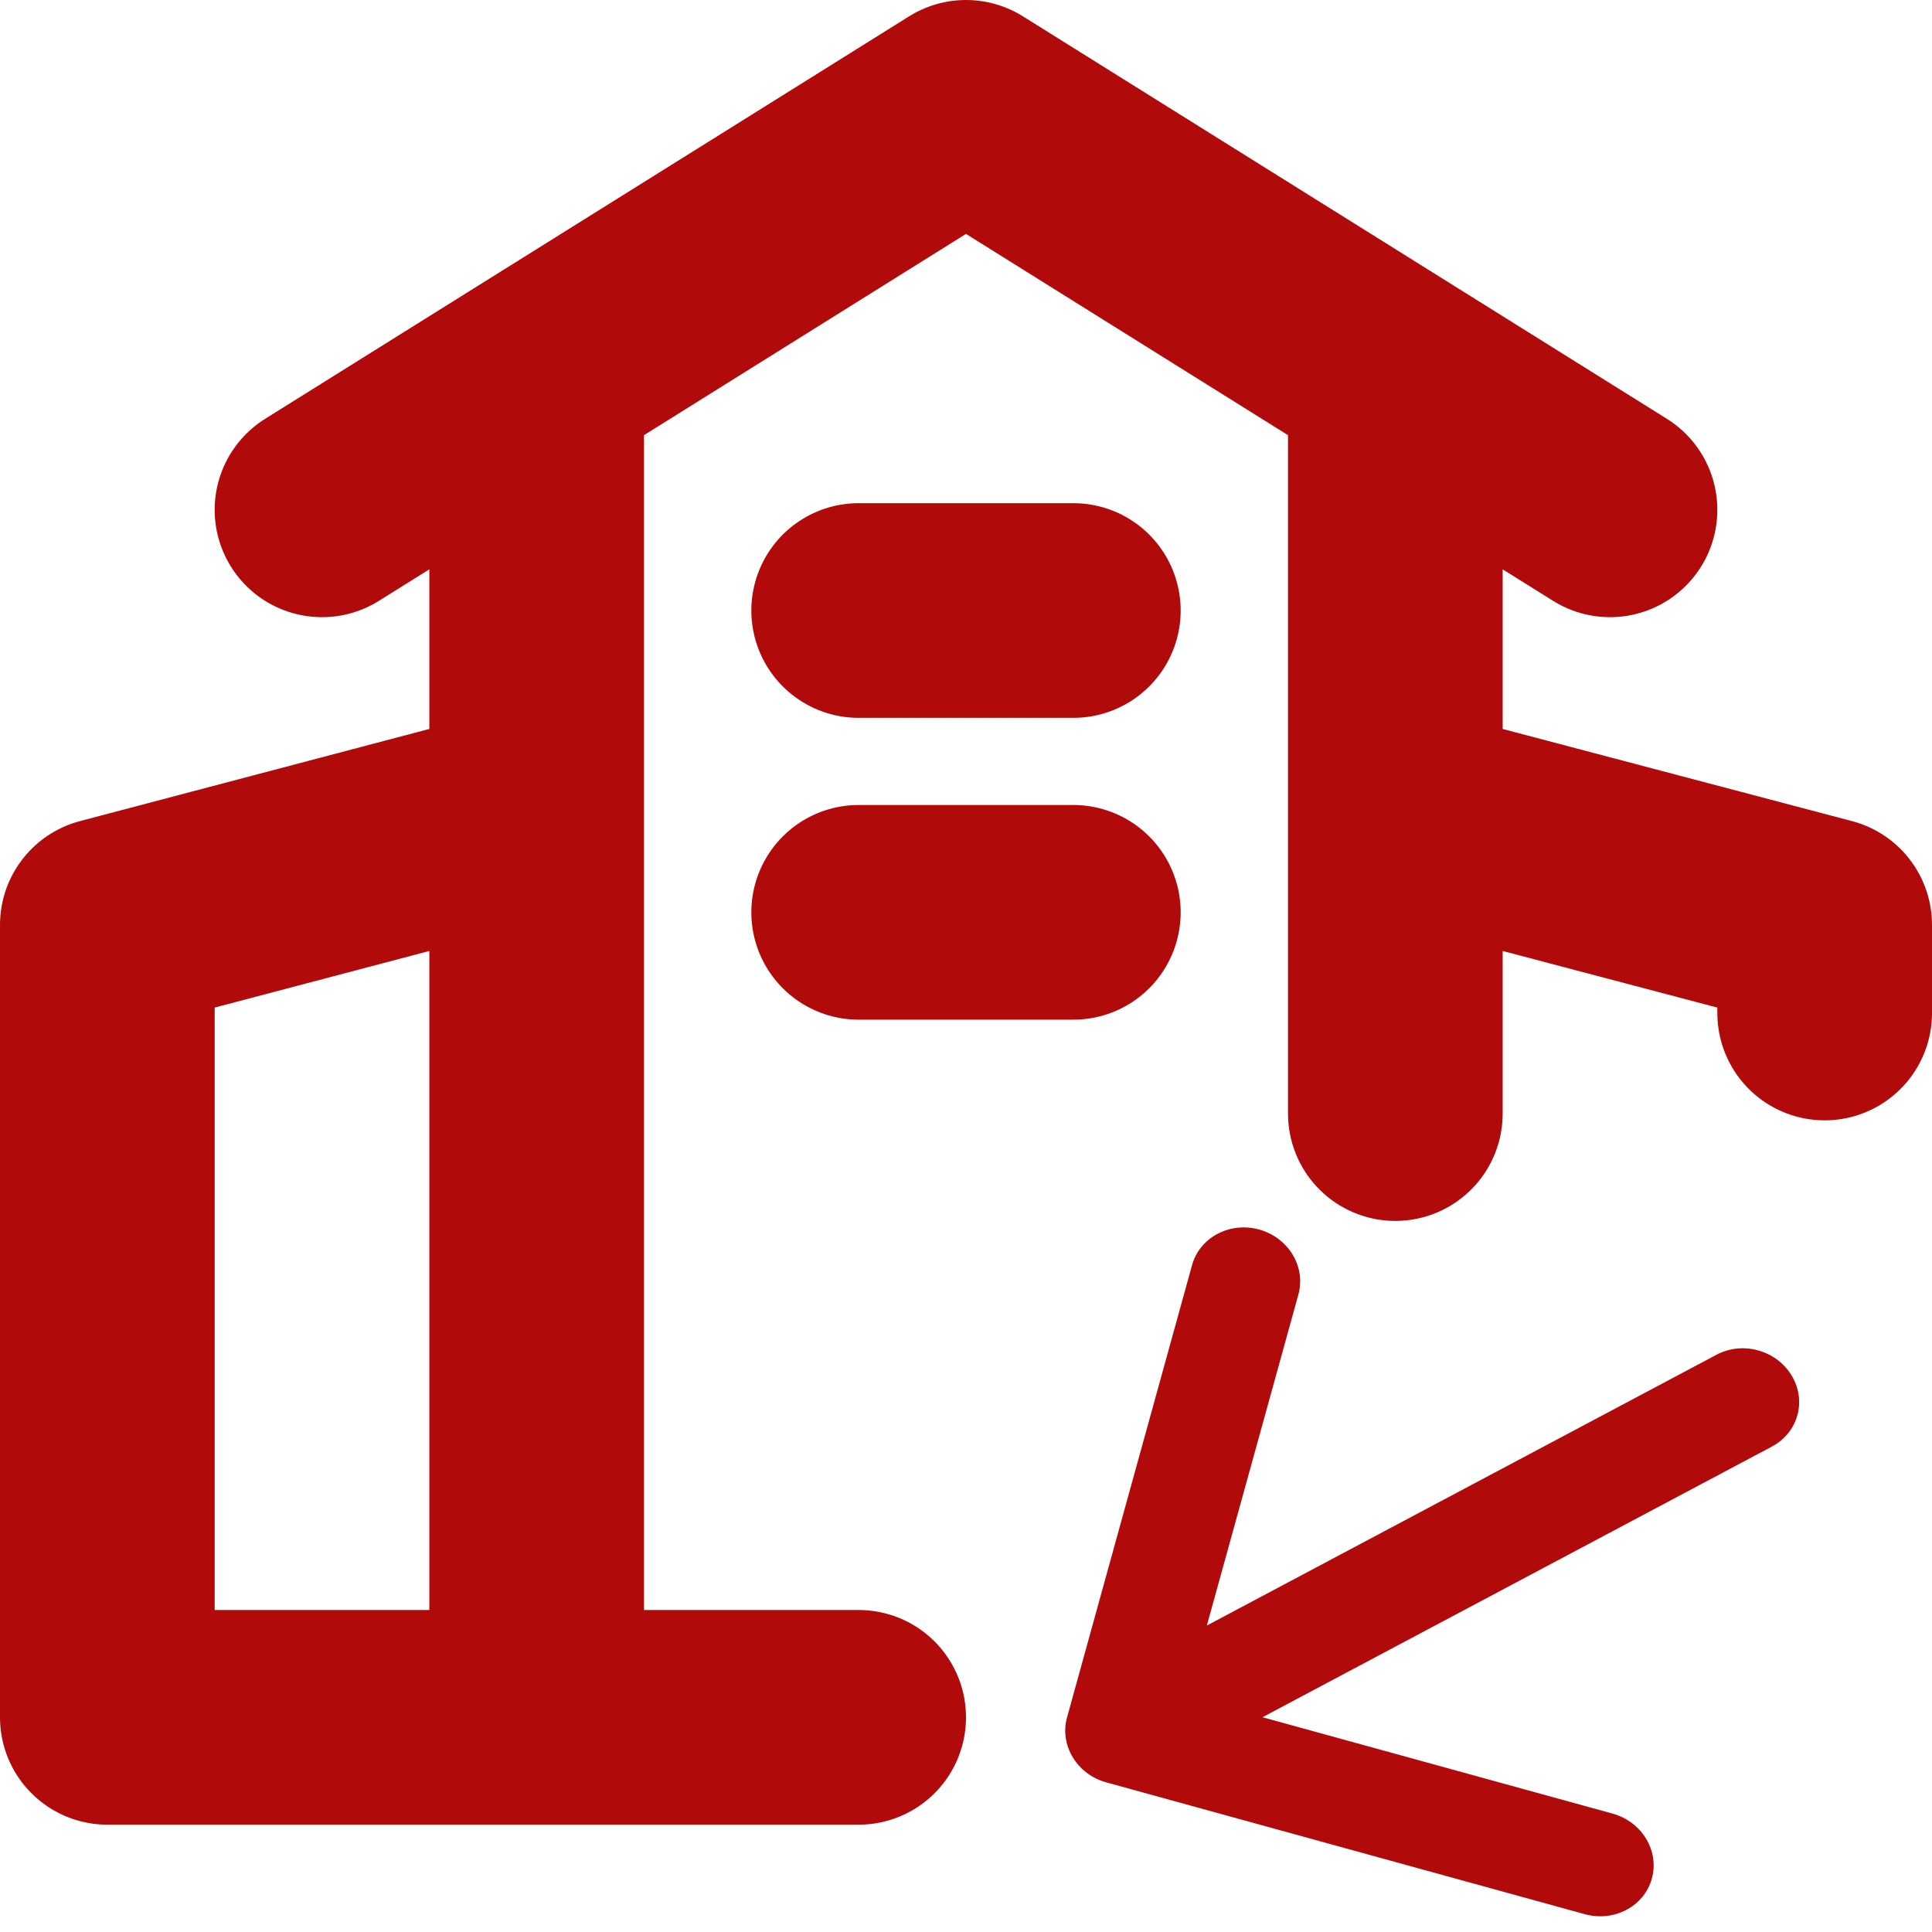 <svg width="18" height="18" viewBox="0 0 18 18" fill="none" xmlns="http://www.w3.org/2000/svg">
<path d="M5 16V7.562L1 8.617V16H5ZM5 16V3.5M5 16H8M13 7.562V3.5M13 7.562L17 8.617V9.438M13 7.562V10.375M15 4.75L9 1L3 4.75M8 5.688H10M8 8.5H10" stroke="#B10A0A" stroke-width="2" stroke-linecap="round" stroke-linejoin="round"/>
<path d="M15.992 12.622C16.236 12.492 16.549 12.579 16.692 12.815C16.835 13.051 16.753 13.347 16.509 13.477L16.25 13.049L15.992 12.622ZM10.307 16.606C10.034 16.531 9.87 16.26 9.941 16.002L11.106 11.787C11.177 11.529 11.457 11.38 11.731 11.455C12.004 11.531 12.168 11.801 12.097 12.06L11.061 15.806L15.024 16.897C15.298 16.973 15.461 17.243 15.39 17.502C15.319 17.761 15.039 17.909 14.765 17.834L10.307 16.606ZM16.25 13.049L16.509 13.477L10.695 16.566L10.437 16.138L10.178 15.711L15.992 12.622L16.25 13.049Z" fill="#B10A0A"/>
</svg>
